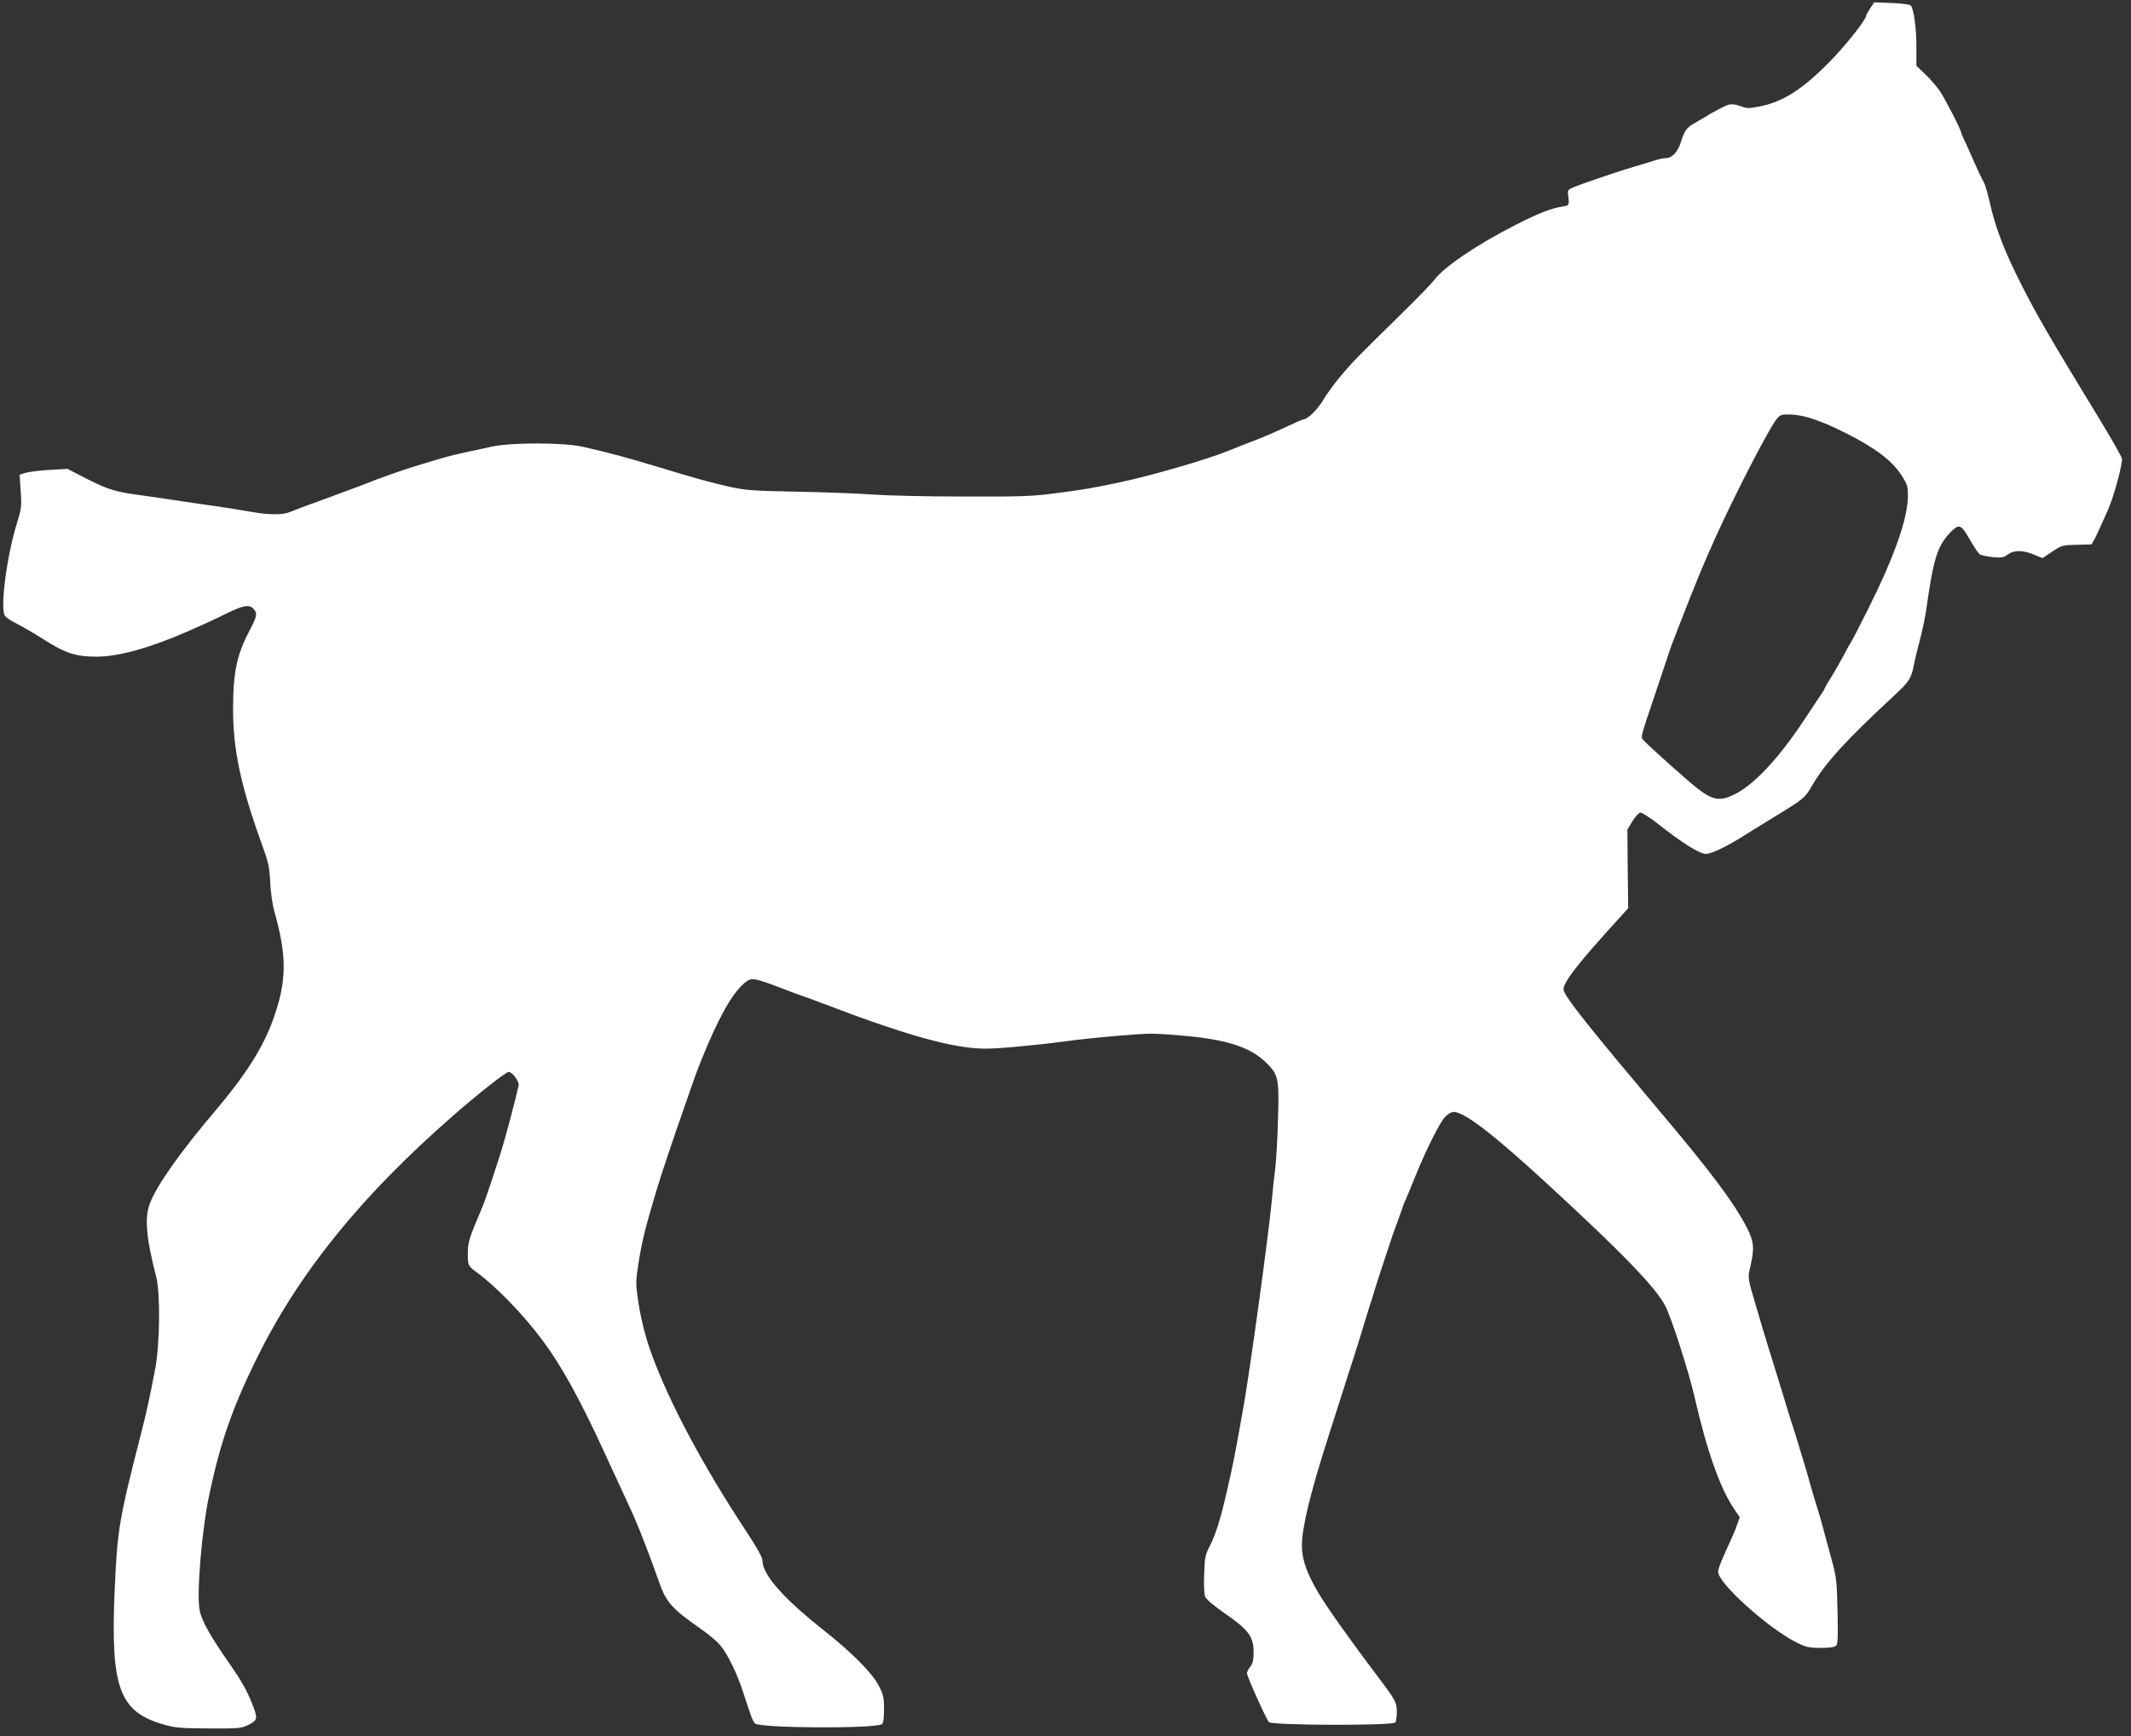 <?xml version="1.0" standalone="no"?>
<!DOCTYPE svg PUBLIC "-//W3C//DTD SVG 20010904//EN"
 "http://www.w3.org/TR/2001/REC-SVG-20010904/DTD/svg10.dtd">
<svg version="1.0" xmlns="http://www.w3.org/2000/svg"
 width="1280pt" height="1043pt" viewBox="0 0 1280 1043"
 preserveAspectRatio="xMidYMid meet">
<rect x="0" y="0" width="1280" height="1043" fill="#333333" stroke="none"/>
<g transform="translate(0,1043) scale(0.1,-0.1)"
fill="#ffffff" stroke="none">
<path d="M11234 10381 c-13 -20 -24 -39 -24 -43 0 -25 -123 -181 -225 -284
-162 -164 -278 -237 -418 -264 -60 -12 -73 -12 -112 2 -30 11 -53 14 -72 9
-24 -7 -105 -50 -153 -81 -8 -5 -31 -18 -50 -29 -48 -26 -63 -47 -83 -113 -19
-61 -53 -98 -92 -98 -12 0 -41 -6 -66 -14 -24 -8 -78 -24 -119 -36 -86 -26
-174 -55 -310 -103 -87 -31 -95 -36 -92 -58 9 -75 10 -73 -33 -80 -68 -10
-144 -40 -283 -111 -230 -117 -428 -251 -486 -329 -16 -21 -103 -111 -195
-201 -276 -271 -294 -290 -365 -373 -37 -44 -86 -111 -108 -148 -35 -59 -95
-117 -120 -117 -4 0 -46 -18 -95 -41 -113 -52 -129 -59 -243 -103 -52 -21
-106 -42 -119 -47 -131 -53 -461 -148 -651 -188 -167 -35 -202 -41 -370 -63
-149 -20 -205 -22 -565 -21 -220 0 -465 6 -545 12 -80 6 -282 14 -450 17 -272
5 -316 9 -410 30 -111 25 -213 53 -415 115 -195 59 -320 93 -465 125 -118 26
-426 27 -550 0 -87 -18 -243 -53 -270 -61 -17 -5 -133 -39 -200 -60 -50 -15
-234 -80 -265 -94 -19 -8 -49 -19 -192 -72 -98 -36 -126 -47 -188 -69 -33 -12
-75 -29 -93 -36 -42 -18 -126 -18 -227 0 -44 8 -145 24 -225 36 -80 11 -188
27 -240 35 -52 8 -129 19 -170 25 -184 24 -222 35 -350 99 l-125 64 -105 -6
c-58 -3 -122 -11 -144 -17 l-38 -12 6 -97 c7 -92 5 -105 -23 -197 -59 -188
-100 -500 -73 -551 6 -11 37 -33 69 -48 32 -16 105 -58 163 -95 133 -85 195
-105 320 -105 134 0 322 53 555 155 71 31 152 68 229 106 97 48 134 54 159 26
25 -27 21 -45 -24 -130 -77 -146 -99 -252 -99 -472 0 -245 46 -462 174 -815
38 -105 45 -134 49 -226 3 -59 14 -138 25 -175 77 -273 75 -421 -9 -653 -60
-166 -166 -332 -343 -541 -210 -247 -352 -447 -395 -558 -34 -85 -23 -211 37
-442 26 -102 23 -408 -7 -560 -32 -167 -50 -251 -83 -380 -133 -518 -143 -578
-159 -938 -26 -592 26 -736 296 -813 70 -20 104 -22 270 -23 180 -1 193 0 238
22 56 28 57 38 20 130 -30 76 -64 136 -130 231 -120 171 -172 264 -184 328
-19 99 13 482 58 693 66 313 139 522 283 815 254 516 626 977 1180 1461 148
130 319 264 335 264 24 0 67 -61 60 -84 -4 -12 -10 -39 -15 -61 -9 -39 -49
-193 -76 -285 -19 -70 -113 -353 -124 -375 -5 -11 -27 -65 -50 -120 -33 -81
-40 -112 -40 -165 0 -74 1 -75 55 -115 116 -85 275 -249 392 -405 111 -148
226 -355 366 -660 14 -30 41 -89 60 -130 19 -41 49 -106 67 -145 17 -38 42
-92 55 -120 31 -68 105 -260 145 -375 49 -145 78 -179 257 -304 46 -32 99 -76
118 -99 45 -52 105 -176 140 -287 45 -140 56 -170 70 -184 29 -29 727 -32 763
-4 8 7 12 38 12 90 0 71 -4 87 -32 142 -42 78 -164 201 -333 334 -240 190
-365 332 -365 415 0 20 -30 74 -93 170 -265 402 -464 774 -573 1072 -35 95
-64 208 -80 314 -16 109 -16 120 0 225 20 130 42 221 108 441 25 85 113 347
169 505 22 63 46 133 54 155 7 22 29 81 49 130 98 243 180 391 252 454 49 43
48 43 279 -45 22 -9 58 -22 80 -29 22 -8 65 -23 95 -35 515 -198 806 -280 999
-280 83 0 313 21 486 45 150 20 431 45 514 45 38 0 137 -7 220 -15 246 -25
376 -70 468 -161 73 -72 77 -94 69 -349 -3 -115 -11 -244 -16 -285 -6 -41 -15
-124 -20 -185 -21 -219 -126 -986 -168 -1230 -58 -329 -65 -361 -104 -530 -35
-155 -67 -257 -100 -320 -28 -54 -32 -71 -35 -170 -3 -62 0 -122 5 -136 7 -17
51 -55 122 -104 139 -96 170 -138 170 -231 0 -46 -5 -68 -20 -87 -11 -14 -20
-31 -20 -39 0 -19 116 -278 132 -294 19 -20 747 -22 759 -2 5 7 9 36 9 63 0
57 -6 69 -111 208 -162 214 -309 421 -358 504 -72 121 -101 204 -101 287 0
107 47 304 156 646 31 96 72 225 91 285 19 61 43 135 53 165 10 30 35 109 55
175 20 66 42 138 49 160 8 22 24 74 36 115 13 41 36 113 52 160 16 47 33 99
38 115 5 17 21 62 35 100 15 39 30 84 36 100 5 17 13 39 19 50 5 11 30 71 55
133 65 162 151 336 185 372 15 16 38 30 50 30 66 0 239 -133 570 -438 451
-415 649 -621 704 -730 38 -77 141 -396 175 -547 75 -326 153 -546 237 -670
l34 -50 -16 -45 c-8 -25 -26 -67 -39 -95 -53 -114 -75 -169 -75 -188 0 -68
299 -338 470 -424 58 -29 74 -33 146 -33 59 0 85 4 94 15 9 10 11 65 7 207 -3
171 -7 204 -31 293 -15 55 -33 123 -41 150 -18 72 -45 164 -60 210 -7 22 -23
76 -35 120 -12 44 -28 98 -35 120 -7 22 -23 74 -35 115 -12 41 -28 93 -36 115
-7 22 -32 101 -54 175 -51 167 -69 224 -85 275 -7 22 -23 74 -35 115 -12 41
-30 102 -40 135 -54 184 -53 174 -36 248 25 108 21 149 -21 231 -82 157 -214
333 -528 705 -394 468 -541 652 -568 709 -9 19 -7 31 9 60 27 52 112 156 252
311 l122 135 -3 236 -2 236 30 50 c17 27 38 50 47 52 9 2 58 -29 107 -68 146
-115 250 -180 288 -180 35 0 137 50 253 125 36 22 112 70 170 105 165 101 172
107 213 178 80 138 205 275 488 537 98 91 108 107 125 190 6 33 23 103 37 155
14 53 30 129 36 170 46 329 70 399 160 485 41 38 53 31 108 -65 23 -40 48 -77
57 -82 8 -4 42 -11 76 -15 53 -5 65 -3 90 16 38 27 90 27 157 -1 l51 -21 59
39 c55 37 62 39 143 41 47 1 87 2 90 2 7 1 30 47 65 126 15 33 31 69 36 80 37
84 91 283 84 312 -3 11 -56 106 -119 210 -326 535 -392 650 -487 838 -101 199
-155 341 -189 496 -12 52 -27 103 -34 114 -8 12 -34 68 -60 126 -25 59 -53
119 -61 135 -8 16 -15 33 -15 37 0 16 -98 206 -130 253 -19 26 -57 71 -86 98
l-53 51 0 105 c1 117 -16 239 -34 257 -7 6 -56 13 -116 15 l-103 4 -24 -35z
m-369 -2460 c79 -25 123 -44 220 -92 176 -88 278 -165 335 -252 36 -56 40 -68
40 -125 0 -134 -80 -363 -237 -677 -52 -104 -98 -194 -103 -200 -4 -5 -27 -46
-50 -90 -24 -44 -58 -104 -77 -133 -18 -29 -33 -55 -33 -58 0 -2 -8 -17 -19
-32 -10 -15 -52 -79 -94 -142 -159 -243 -314 -409 -434 -465 -83 -40 -127 -32
-218 39 -49 37 -293 255 -319 285 -23 25 -30 -3 74 306 76 228 87 262 104 305
8 19 21 53 29 75 108 277 150 379 223 540 112 248 314 640 361 701 24 32 29
34 82 34 31 0 83 -9 116 -19z"/>
</g>
</svg>
